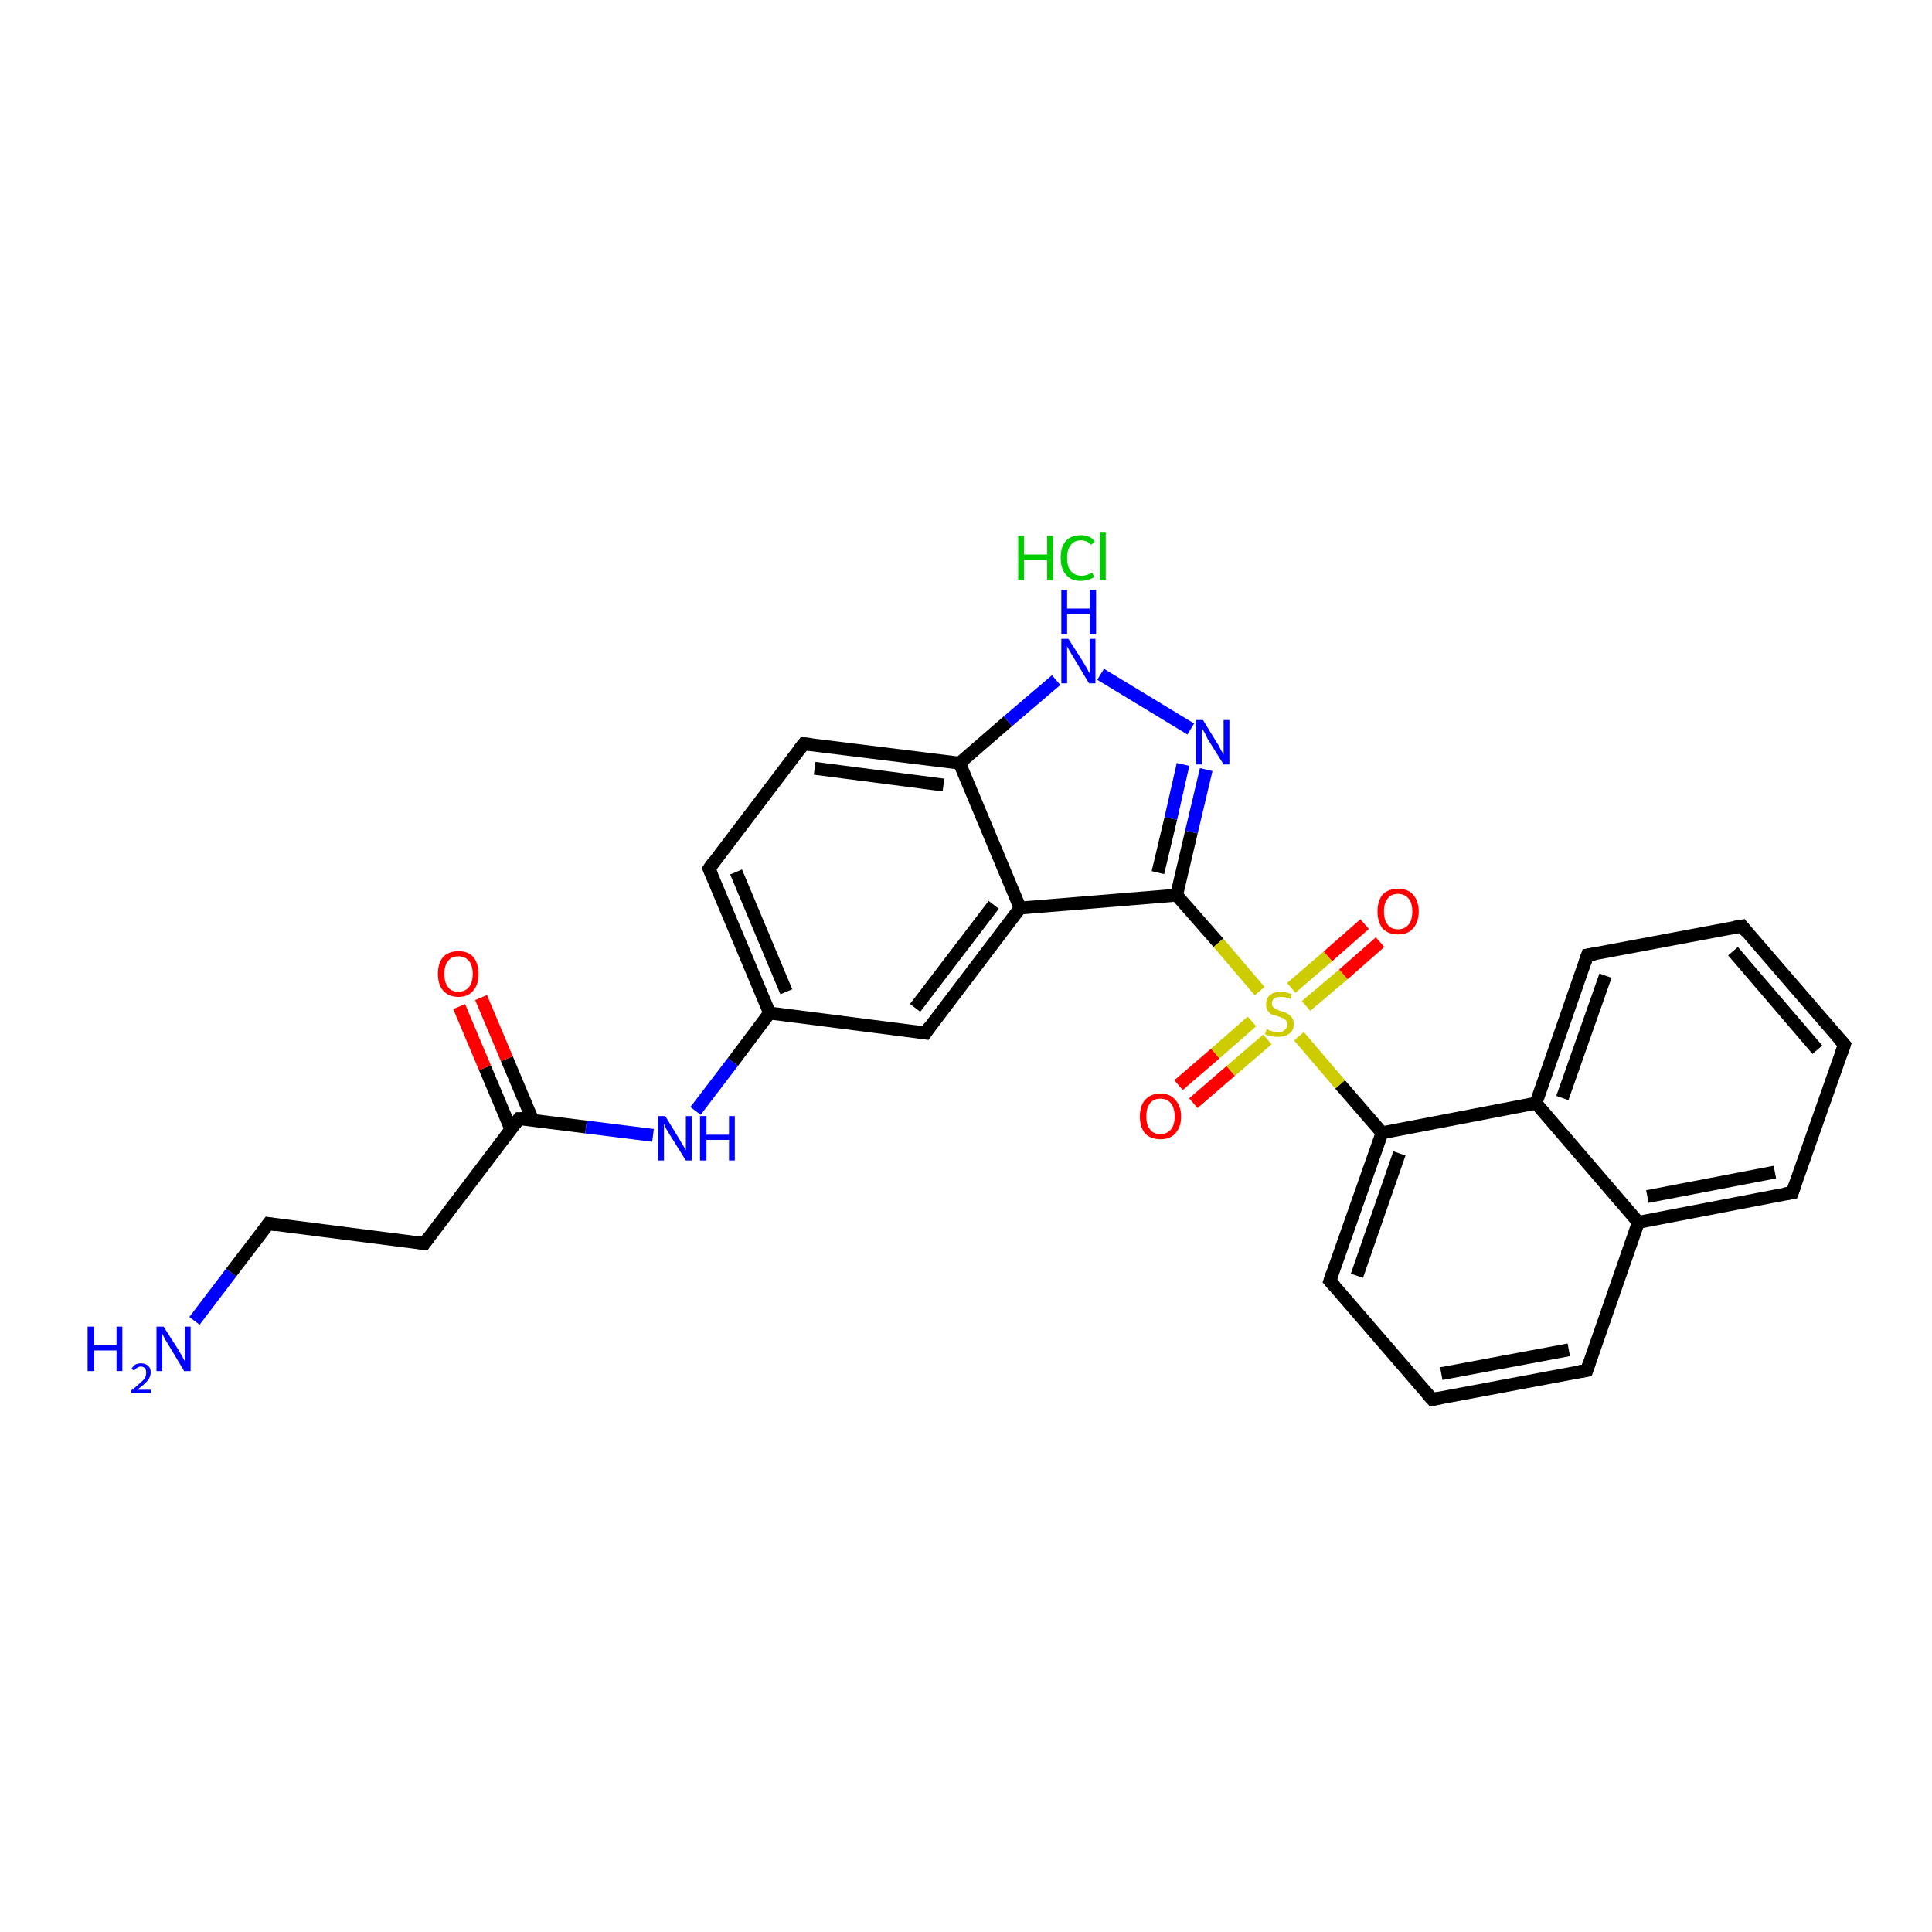 <?xml version='1.0' encoding='iso-8859-1'?>
<svg version='1.1' baseProfile='full'
              xmlns='http://www.w3.org/2000/svg'
                      xmlns:rdkit='http://www.rdkit.org/xml'
                      xmlns:xlink='http://www.w3.org/1999/xlink'
                  xml:space='preserve'
width='300px' height='300px' viewBox='0 0 300 300'>
<!-- END OF HEADER -->
<rect style='opacity:1.0;fill:#FFFFFF;stroke:none' width='300.0' height='300.0' x='0.0' y='0.0'> </rect>
<path class='bond-0 atom-1 atom-2' d='M 30.2,205.1 L 35.9,197.6' style='fill:none;fill-rule:evenodd;stroke:#0000FF;stroke-width:2.0px;stroke-linecap:butt;stroke-linejoin:miter;stroke-opacity:1' />
<path class='bond-0 atom-1 atom-2' d='M 35.9,197.6 L 41.7,190.0' style='fill:none;fill-rule:evenodd;stroke:#000000;stroke-width:2.0px;stroke-linecap:butt;stroke-linejoin:miter;stroke-opacity:1' />
<path class='bond-1 atom-2 atom-3' d='M 41.7,190.0 L 65.9,193.1' style='fill:none;fill-rule:evenodd;stroke:#000000;stroke-width:2.0px;stroke-linecap:butt;stroke-linejoin:miter;stroke-opacity:1' />
<path class='bond-2 atom-3 atom-4' d='M 65.9,193.1 L 80.6,173.7' style='fill:none;fill-rule:evenodd;stroke:#000000;stroke-width:2.0px;stroke-linecap:butt;stroke-linejoin:miter;stroke-opacity:1' />
<path class='bond-3 atom-4 atom-5' d='M 82.7,173.9 L 78.7,164.4' style='fill:none;fill-rule:evenodd;stroke:#000000;stroke-width:2.0px;stroke-linecap:butt;stroke-linejoin:miter;stroke-opacity:1' />
<path class='bond-3 atom-4 atom-5' d='M 78.7,164.4 L 74.7,154.9' style='fill:none;fill-rule:evenodd;stroke:#FF0000;stroke-width:2.0px;stroke-linecap:butt;stroke-linejoin:miter;stroke-opacity:1' />
<path class='bond-3 atom-4 atom-5' d='M 79.3,175.3 L 75.3,165.8' style='fill:none;fill-rule:evenodd;stroke:#000000;stroke-width:2.0px;stroke-linecap:butt;stroke-linejoin:miter;stroke-opacity:1' />
<path class='bond-3 atom-4 atom-5' d='M 75.3,165.8 L 71.3,156.3' style='fill:none;fill-rule:evenodd;stroke:#FF0000;stroke-width:2.0px;stroke-linecap:butt;stroke-linejoin:miter;stroke-opacity:1' />
<path class='bond-4 atom-4 atom-6' d='M 80.6,173.7 L 91.0,175.0' style='fill:none;fill-rule:evenodd;stroke:#000000;stroke-width:2.0px;stroke-linecap:butt;stroke-linejoin:miter;stroke-opacity:1' />
<path class='bond-4 atom-4 atom-6' d='M 91.0,175.0 L 101.4,176.3' style='fill:none;fill-rule:evenodd;stroke:#0000FF;stroke-width:2.0px;stroke-linecap:butt;stroke-linejoin:miter;stroke-opacity:1' />
<path class='bond-5 atom-6 atom-7' d='M 108.0,172.5 L 113.8,164.9' style='fill:none;fill-rule:evenodd;stroke:#0000FF;stroke-width:2.0px;stroke-linecap:butt;stroke-linejoin:miter;stroke-opacity:1' />
<path class='bond-5 atom-6 atom-7' d='M 113.8,164.9 L 119.5,157.3' style='fill:none;fill-rule:evenodd;stroke:#000000;stroke-width:2.0px;stroke-linecap:butt;stroke-linejoin:miter;stroke-opacity:1' />
<path class='bond-6 atom-7 atom-8' d='M 119.5,157.3 L 110.1,134.9' style='fill:none;fill-rule:evenodd;stroke:#000000;stroke-width:2.0px;stroke-linecap:butt;stroke-linejoin:miter;stroke-opacity:1' />
<path class='bond-6 atom-7 atom-8' d='M 122.1,154.0 L 114.3,135.4' style='fill:none;fill-rule:evenodd;stroke:#000000;stroke-width:2.0px;stroke-linecap:butt;stroke-linejoin:miter;stroke-opacity:1' />
<path class='bond-7 atom-8 atom-9' d='M 110.1,134.9 L 124.8,115.5' style='fill:none;fill-rule:evenodd;stroke:#000000;stroke-width:2.0px;stroke-linecap:butt;stroke-linejoin:miter;stroke-opacity:1' />
<path class='bond-8 atom-9 atom-10' d='M 124.8,115.5 L 149.0,118.5' style='fill:none;fill-rule:evenodd;stroke:#000000;stroke-width:2.0px;stroke-linecap:butt;stroke-linejoin:miter;stroke-opacity:1' />
<path class='bond-8 atom-9 atom-10' d='M 126.5,119.3 L 146.5,121.9' style='fill:none;fill-rule:evenodd;stroke:#000000;stroke-width:2.0px;stroke-linecap:butt;stroke-linejoin:miter;stroke-opacity:1' />
<path class='bond-9 atom-10 atom-11' d='M 149.0,118.5 L 156.5,112.0' style='fill:none;fill-rule:evenodd;stroke:#000000;stroke-width:2.0px;stroke-linecap:butt;stroke-linejoin:miter;stroke-opacity:1' />
<path class='bond-9 atom-10 atom-11' d='M 156.5,112.0 L 164.0,105.6' style='fill:none;fill-rule:evenodd;stroke:#0000FF;stroke-width:2.0px;stroke-linecap:butt;stroke-linejoin:miter;stroke-opacity:1' />
<path class='bond-10 atom-11 atom-12' d='M 170.9,104.7 L 184.9,113.2' style='fill:none;fill-rule:evenodd;stroke:#0000FF;stroke-width:2.0px;stroke-linecap:butt;stroke-linejoin:miter;stroke-opacity:1' />
<path class='bond-11 atom-12 atom-13' d='M 187.3,119.5 L 185.0,129.2' style='fill:none;fill-rule:evenodd;stroke:#0000FF;stroke-width:2.0px;stroke-linecap:butt;stroke-linejoin:miter;stroke-opacity:1' />
<path class='bond-11 atom-12 atom-13' d='M 185.0,129.2 L 182.7,139.0' style='fill:none;fill-rule:evenodd;stroke:#000000;stroke-width:2.0px;stroke-linecap:butt;stroke-linejoin:miter;stroke-opacity:1' />
<path class='bond-11 atom-12 atom-13' d='M 183.7,118.7 L 181.8,127.1' style='fill:none;fill-rule:evenodd;stroke:#0000FF;stroke-width:2.0px;stroke-linecap:butt;stroke-linejoin:miter;stroke-opacity:1' />
<path class='bond-11 atom-12 atom-13' d='M 181.8,127.1 L 179.8,135.5' style='fill:none;fill-rule:evenodd;stroke:#000000;stroke-width:2.0px;stroke-linecap:butt;stroke-linejoin:miter;stroke-opacity:1' />
<path class='bond-12 atom-13 atom-14' d='M 182.7,139.0 L 189.2,146.4' style='fill:none;fill-rule:evenodd;stroke:#000000;stroke-width:2.0px;stroke-linecap:butt;stroke-linejoin:miter;stroke-opacity:1' />
<path class='bond-12 atom-13 atom-14' d='M 189.2,146.4 L 195.6,153.9' style='fill:none;fill-rule:evenodd;stroke:#CCCC00;stroke-width:2.0px;stroke-linecap:butt;stroke-linejoin:miter;stroke-opacity:1' />
<path class='bond-13 atom-14 atom-15' d='M 194.4,158.6 L 188.7,163.6' style='fill:none;fill-rule:evenodd;stroke:#CCCC00;stroke-width:2.0px;stroke-linecap:butt;stroke-linejoin:miter;stroke-opacity:1' />
<path class='bond-13 atom-14 atom-15' d='M 188.7,163.6 L 183.0,168.5' style='fill:none;fill-rule:evenodd;stroke:#FF0000;stroke-width:2.0px;stroke-linecap:butt;stroke-linejoin:miter;stroke-opacity:1' />
<path class='bond-13 atom-14 atom-15' d='M 196.8,161.4 L 191.1,166.3' style='fill:none;fill-rule:evenodd;stroke:#CCCC00;stroke-width:2.0px;stroke-linecap:butt;stroke-linejoin:miter;stroke-opacity:1' />
<path class='bond-13 atom-14 atom-15' d='M 191.1,166.3 L 185.3,171.3' style='fill:none;fill-rule:evenodd;stroke:#FF0000;stroke-width:2.0px;stroke-linecap:butt;stroke-linejoin:miter;stroke-opacity:1' />
<path class='bond-14 atom-14 atom-16' d='M 202.8,156.2 L 208.6,151.3' style='fill:none;fill-rule:evenodd;stroke:#CCCC00;stroke-width:2.0px;stroke-linecap:butt;stroke-linejoin:miter;stroke-opacity:1' />
<path class='bond-14 atom-14 atom-16' d='M 208.6,151.3 L 214.3,146.3' style='fill:none;fill-rule:evenodd;stroke:#FF0000;stroke-width:2.0px;stroke-linecap:butt;stroke-linejoin:miter;stroke-opacity:1' />
<path class='bond-14 atom-14 atom-16' d='M 200.5,153.4 L 206.2,148.5' style='fill:none;fill-rule:evenodd;stroke:#CCCC00;stroke-width:2.0px;stroke-linecap:butt;stroke-linejoin:miter;stroke-opacity:1' />
<path class='bond-14 atom-14 atom-16' d='M 206.2,148.5 L 211.9,143.5' style='fill:none;fill-rule:evenodd;stroke:#FF0000;stroke-width:2.0px;stroke-linecap:butt;stroke-linejoin:miter;stroke-opacity:1' />
<path class='bond-15 atom-14 atom-17' d='M 201.7,160.9 L 208.1,168.4' style='fill:none;fill-rule:evenodd;stroke:#CCCC00;stroke-width:2.0px;stroke-linecap:butt;stroke-linejoin:miter;stroke-opacity:1' />
<path class='bond-15 atom-14 atom-17' d='M 208.1,168.4 L 214.6,175.9' style='fill:none;fill-rule:evenodd;stroke:#000000;stroke-width:2.0px;stroke-linecap:butt;stroke-linejoin:miter;stroke-opacity:1' />
<path class='bond-16 atom-17 atom-18' d='M 214.6,175.9 L 206.5,198.9' style='fill:none;fill-rule:evenodd;stroke:#000000;stroke-width:2.0px;stroke-linecap:butt;stroke-linejoin:miter;stroke-opacity:1' />
<path class='bond-16 atom-17 atom-18' d='M 217.3,179.1 L 210.7,198.1' style='fill:none;fill-rule:evenodd;stroke:#000000;stroke-width:2.0px;stroke-linecap:butt;stroke-linejoin:miter;stroke-opacity:1' />
<path class='bond-17 atom-18 atom-19' d='M 206.5,198.9 L 222.4,217.3' style='fill:none;fill-rule:evenodd;stroke:#000000;stroke-width:2.0px;stroke-linecap:butt;stroke-linejoin:miter;stroke-opacity:1' />
<path class='bond-18 atom-19 atom-20' d='M 222.4,217.3 L 246.4,212.8' style='fill:none;fill-rule:evenodd;stroke:#000000;stroke-width:2.0px;stroke-linecap:butt;stroke-linejoin:miter;stroke-opacity:1' />
<path class='bond-18 atom-19 atom-20' d='M 223.8,213.3 L 243.6,209.6' style='fill:none;fill-rule:evenodd;stroke:#000000;stroke-width:2.0px;stroke-linecap:butt;stroke-linejoin:miter;stroke-opacity:1' />
<path class='bond-19 atom-20 atom-21' d='M 246.4,212.8 L 254.4,189.8' style='fill:none;fill-rule:evenodd;stroke:#000000;stroke-width:2.0px;stroke-linecap:butt;stroke-linejoin:miter;stroke-opacity:1' />
<path class='bond-20 atom-21 atom-22' d='M 254.4,189.8 L 278.3,185.2' style='fill:none;fill-rule:evenodd;stroke:#000000;stroke-width:2.0px;stroke-linecap:butt;stroke-linejoin:miter;stroke-opacity:1' />
<path class='bond-20 atom-21 atom-22' d='M 255.8,185.8 L 275.6,182.0' style='fill:none;fill-rule:evenodd;stroke:#000000;stroke-width:2.0px;stroke-linecap:butt;stroke-linejoin:miter;stroke-opacity:1' />
<path class='bond-21 atom-22 atom-23' d='M 278.3,185.2 L 286.4,162.2' style='fill:none;fill-rule:evenodd;stroke:#000000;stroke-width:2.0px;stroke-linecap:butt;stroke-linejoin:miter;stroke-opacity:1' />
<path class='bond-22 atom-23 atom-24' d='M 286.4,162.2 L 270.5,143.8' style='fill:none;fill-rule:evenodd;stroke:#000000;stroke-width:2.0px;stroke-linecap:butt;stroke-linejoin:miter;stroke-opacity:1' />
<path class='bond-22 atom-23 atom-24' d='M 282.2,163.0 L 269.1,147.7' style='fill:none;fill-rule:evenodd;stroke:#000000;stroke-width:2.0px;stroke-linecap:butt;stroke-linejoin:miter;stroke-opacity:1' />
<path class='bond-23 atom-24 atom-25' d='M 270.5,143.8 L 246.5,148.3' style='fill:none;fill-rule:evenodd;stroke:#000000;stroke-width:2.0px;stroke-linecap:butt;stroke-linejoin:miter;stroke-opacity:1' />
<path class='bond-24 atom-25 atom-26' d='M 246.5,148.3 L 238.5,171.3' style='fill:none;fill-rule:evenodd;stroke:#000000;stroke-width:2.0px;stroke-linecap:butt;stroke-linejoin:miter;stroke-opacity:1' />
<path class='bond-24 atom-25 atom-26' d='M 249.3,151.5 L 242.6,170.5' style='fill:none;fill-rule:evenodd;stroke:#000000;stroke-width:2.0px;stroke-linecap:butt;stroke-linejoin:miter;stroke-opacity:1' />
<path class='bond-25 atom-13 atom-27' d='M 182.7,139.0 L 158.4,141.0' style='fill:none;fill-rule:evenodd;stroke:#000000;stroke-width:2.0px;stroke-linecap:butt;stroke-linejoin:miter;stroke-opacity:1' />
<path class='bond-26 atom-27 atom-28' d='M 158.4,141.0 L 143.7,160.4' style='fill:none;fill-rule:evenodd;stroke:#000000;stroke-width:2.0px;stroke-linecap:butt;stroke-linejoin:miter;stroke-opacity:1' />
<path class='bond-26 atom-27 atom-28' d='M 154.3,140.5 L 142.1,156.5' style='fill:none;fill-rule:evenodd;stroke:#000000;stroke-width:2.0px;stroke-linecap:butt;stroke-linejoin:miter;stroke-opacity:1' />
<path class='bond-27 atom-28 atom-7' d='M 143.7,160.4 L 119.5,157.3' style='fill:none;fill-rule:evenodd;stroke:#000000;stroke-width:2.0px;stroke-linecap:butt;stroke-linejoin:miter;stroke-opacity:1' />
<path class='bond-28 atom-27 atom-10' d='M 158.4,141.0 L 149.0,118.5' style='fill:none;fill-rule:evenodd;stroke:#000000;stroke-width:2.0px;stroke-linecap:butt;stroke-linejoin:miter;stroke-opacity:1' />
<path class='bond-29 atom-26 atom-17' d='M 238.5,171.3 L 214.6,175.9' style='fill:none;fill-rule:evenodd;stroke:#000000;stroke-width:2.0px;stroke-linecap:butt;stroke-linejoin:miter;stroke-opacity:1' />
<path class='bond-30 atom-26 atom-21' d='M 238.5,171.3 L 254.4,189.8' style='fill:none;fill-rule:evenodd;stroke:#000000;stroke-width:2.0px;stroke-linecap:butt;stroke-linejoin:miter;stroke-opacity:1' />
<path d='M 41.4,190.4 L 41.7,190.0 L 42.9,190.2' style='fill:none;stroke:#000000;stroke-width:2.0px;stroke-linecap:butt;stroke-linejoin:miter;stroke-opacity:1;' />
<path d='M 64.7,192.9 L 65.9,193.1 L 66.6,192.1' style='fill:none;stroke:#000000;stroke-width:2.0px;stroke-linecap:butt;stroke-linejoin:miter;stroke-opacity:1;' />
<path d='M 79.9,174.6 L 80.6,173.7 L 81.1,173.7' style='fill:none;stroke:#000000;stroke-width:2.0px;stroke-linecap:butt;stroke-linejoin:miter;stroke-opacity:1;' />
<path d='M 110.6,136.0 L 110.1,134.9 L 110.8,133.9' style='fill:none;stroke:#000000;stroke-width:2.0px;stroke-linecap:butt;stroke-linejoin:miter;stroke-opacity:1;' />
<path d='M 124.1,116.4 L 124.8,115.5 L 126.0,115.6' style='fill:none;stroke:#000000;stroke-width:2.0px;stroke-linecap:butt;stroke-linejoin:miter;stroke-opacity:1;' />
<path d='M 206.9,197.7 L 206.5,198.9 L 207.3,199.8' style='fill:none;stroke:#000000;stroke-width:2.0px;stroke-linecap:butt;stroke-linejoin:miter;stroke-opacity:1;' />
<path d='M 221.6,216.4 L 222.4,217.3 L 223.6,217.1' style='fill:none;stroke:#000000;stroke-width:2.0px;stroke-linecap:butt;stroke-linejoin:miter;stroke-opacity:1;' />
<path d='M 245.2,213.0 L 246.4,212.8 L 246.8,211.6' style='fill:none;stroke:#000000;stroke-width:2.0px;stroke-linecap:butt;stroke-linejoin:miter;stroke-opacity:1;' />
<path d='M 277.1,185.4 L 278.3,185.2 L 278.7,184.1' style='fill:none;stroke:#000000;stroke-width:2.0px;stroke-linecap:butt;stroke-linejoin:miter;stroke-opacity:1;' />
<path d='M 286.0,163.4 L 286.4,162.2 L 285.6,161.3' style='fill:none;stroke:#000000;stroke-width:2.0px;stroke-linecap:butt;stroke-linejoin:miter;stroke-opacity:1;' />
<path d='M 271.2,144.7 L 270.5,143.8 L 269.3,144.0' style='fill:none;stroke:#000000;stroke-width:2.0px;stroke-linecap:butt;stroke-linejoin:miter;stroke-opacity:1;' />
<path d='M 247.7,148.1 L 246.5,148.3 L 246.1,149.5' style='fill:none;stroke:#000000;stroke-width:2.0px;stroke-linecap:butt;stroke-linejoin:miter;stroke-opacity:1;' />
<path d='M 144.4,159.4 L 143.7,160.4 L 142.5,160.2' style='fill:none;stroke:#000000;stroke-width:2.0px;stroke-linecap:butt;stroke-linejoin:miter;stroke-opacity:1;' />
<path class='atom-0' d='M 158.1 83.2
L 159.0 83.2
L 159.0 86.1
L 162.6 86.1
L 162.6 83.2
L 163.5 83.2
L 163.5 90.1
L 162.6 90.1
L 162.6 86.9
L 159.0 86.9
L 159.0 90.1
L 158.1 90.1
L 158.1 83.2
' fill='#00CC00'/>
<path class='atom-0' d='M 164.7 86.6
Q 164.7 84.9, 165.5 84.0
Q 166.3 83.1, 167.9 83.1
Q 169.3 83.1, 170.0 84.1
L 169.4 84.6
Q 168.8 83.9, 167.9 83.9
Q 166.8 83.9, 166.3 84.6
Q 165.7 85.3, 165.7 86.6
Q 165.7 88.0, 166.3 88.7
Q 166.9 89.4, 168.0 89.4
Q 168.7 89.4, 169.6 88.9
L 169.9 89.6
Q 169.5 89.9, 169.0 90.0
Q 168.4 90.2, 167.8 90.2
Q 166.3 90.2, 165.5 89.2
Q 164.7 88.3, 164.7 86.6
' fill='#00CC00'/>
<path class='atom-0' d='M 170.8 82.7
L 171.7 82.7
L 171.7 90.1
L 170.8 90.1
L 170.8 82.7
' fill='#00CC00'/>
<path class='atom-1' d='M 13.6 206.0
L 14.6 206.0
L 14.6 208.9
L 18.1 208.9
L 18.1 206.0
L 19.0 206.0
L 19.0 212.9
L 18.1 212.9
L 18.1 209.7
L 14.6 209.7
L 14.6 212.9
L 13.6 212.9
L 13.6 206.0
' fill='#0000FF'/>
<path class='atom-1' d='M 20.4 212.6
Q 20.6 212.2, 21.0 211.9
Q 21.4 211.7, 21.9 211.7
Q 22.6 211.7, 23.0 212.1
Q 23.4 212.4, 23.4 213.1
Q 23.4 213.8, 22.9 214.4
Q 22.4 215.0, 21.3 215.8
L 23.4 215.8
L 23.4 216.3
L 20.4 216.3
L 20.4 215.9
Q 21.2 215.3, 21.7 214.8
Q 22.2 214.4, 22.5 214.0
Q 22.7 213.6, 22.7 213.1
Q 22.7 212.7, 22.5 212.5
Q 22.3 212.2, 21.9 212.2
Q 21.5 212.2, 21.3 212.4
Q 21.0 212.5, 20.9 212.8
L 20.4 212.6
' fill='#0000FF'/>
<path class='atom-1' d='M 25.4 206.0
L 27.7 209.6
Q 27.9 210.0, 28.3 210.6
Q 28.6 211.3, 28.7 211.3
L 28.7 206.0
L 29.6 206.0
L 29.6 212.9
L 28.6 212.9
L 26.2 208.9
Q 25.9 208.4, 25.6 207.9
Q 25.3 207.3, 25.2 207.1
L 25.2 212.9
L 24.3 212.9
L 24.3 206.0
L 25.4 206.0
' fill='#0000FF'/>
<path class='atom-5' d='M 68.0 151.2
Q 68.0 149.6, 68.8 148.6
Q 69.7 147.7, 71.2 147.7
Q 72.7 147.7, 73.5 148.6
Q 74.3 149.6, 74.3 151.2
Q 74.3 152.9, 73.5 153.8
Q 72.7 154.8, 71.2 154.8
Q 69.7 154.8, 68.8 153.8
Q 68.0 152.9, 68.0 151.2
M 71.2 154.0
Q 72.2 154.0, 72.8 153.3
Q 73.4 152.6, 73.4 151.2
Q 73.4 149.9, 72.8 149.2
Q 72.2 148.5, 71.2 148.5
Q 70.1 148.5, 69.6 149.2
Q 69.0 149.9, 69.0 151.2
Q 69.0 152.6, 69.6 153.3
Q 70.1 154.0, 71.2 154.0
' fill='#FF0000'/>
<path class='atom-6' d='M 103.3 173.3
L 105.5 176.9
Q 105.7 177.3, 106.1 177.9
Q 106.5 178.6, 106.5 178.6
L 106.5 173.3
L 107.4 173.3
L 107.4 180.2
L 106.5 180.2
L 104.0 176.2
Q 103.7 175.7, 103.4 175.2
Q 103.2 174.6, 103.1 174.5
L 103.1 180.2
L 102.2 180.2
L 102.2 173.3
L 103.3 173.3
' fill='#0000FF'/>
<path class='atom-6' d='M 108.7 173.3
L 109.7 173.3
L 109.7 176.2
L 113.2 176.2
L 113.2 173.3
L 114.1 173.3
L 114.1 180.2
L 113.2 180.2
L 113.2 177.0
L 109.7 177.0
L 109.7 180.2
L 108.7 180.2
L 108.7 173.3
' fill='#0000FF'/>
<path class='atom-11' d='M 165.9 99.2
L 168.2 102.8
Q 168.4 103.2, 168.8 103.8
Q 169.1 104.5, 169.2 104.5
L 169.2 99.2
L 170.1 99.2
L 170.1 106.1
L 169.1 106.1
L 166.7 102.1
Q 166.4 101.6, 166.1 101.1
Q 165.8 100.5, 165.7 100.4
L 165.7 106.1
L 164.8 106.1
L 164.8 99.2
L 165.9 99.2
' fill='#0000FF'/>
<path class='atom-11' d='M 164.8 91.6
L 165.7 91.6
L 165.7 94.5
L 169.2 94.5
L 169.2 91.6
L 170.2 91.6
L 170.2 98.5
L 169.2 98.5
L 169.2 95.3
L 165.7 95.3
L 165.7 98.5
L 164.8 98.5
L 164.8 91.6
' fill='#0000FF'/>
<path class='atom-12' d='M 186.8 111.8
L 189.0 115.4
Q 189.3 115.8, 189.6 116.5
Q 190.0 117.1, 190.0 117.2
L 190.0 111.8
L 190.9 111.8
L 190.9 118.7
L 190.0 118.7
L 187.5 114.7
Q 187.3 114.2, 187.0 113.7
Q 186.7 113.2, 186.6 113.0
L 186.6 118.7
L 185.7 118.7
L 185.7 111.8
L 186.8 111.8
' fill='#0000FF'/>
<path class='atom-14' d='M 196.7 159.8
Q 196.8 159.8, 197.1 160.0
Q 197.4 160.1, 197.8 160.2
Q 198.1 160.3, 198.5 160.3
Q 199.1 160.3, 199.5 159.9
Q 199.9 159.6, 199.9 159.1
Q 199.9 158.7, 199.7 158.5
Q 199.5 158.2, 199.2 158.1
Q 198.9 158.0, 198.4 157.8
Q 197.8 157.6, 197.4 157.5
Q 197.1 157.3, 196.8 156.9
Q 196.6 156.5, 196.6 155.9
Q 196.6 155.0, 197.2 154.5
Q 197.8 154.0, 198.9 154.0
Q 199.7 154.0, 200.6 154.4
L 200.4 155.1
Q 199.6 154.8, 198.9 154.8
Q 198.3 154.8, 197.9 155.0
Q 197.5 155.3, 197.5 155.8
Q 197.5 156.2, 197.7 156.4
Q 197.9 156.6, 198.2 156.7
Q 198.5 156.9, 198.9 157.0
Q 199.6 157.2, 199.9 157.4
Q 200.3 157.6, 200.6 158.0
Q 200.9 158.4, 200.9 159.1
Q 200.9 160.0, 200.2 160.5
Q 199.6 161.0, 198.5 161.0
Q 197.9 161.0, 197.4 160.9
Q 197.0 160.8, 196.4 160.6
L 196.7 159.8
' fill='#CCCC00'/>
<path class='atom-15' d='M 177.0 173.4
Q 177.0 171.7, 177.8 170.8
Q 178.7 169.8, 180.2 169.8
Q 181.7 169.8, 182.5 170.8
Q 183.4 171.7, 183.4 173.4
Q 183.4 175.0, 182.5 176.0
Q 181.7 176.9, 180.2 176.9
Q 178.7 176.9, 177.8 176.0
Q 177.0 175.0, 177.0 173.4
M 180.2 176.1
Q 181.2 176.1, 181.8 175.4
Q 182.4 174.7, 182.4 173.4
Q 182.4 172.0, 181.8 171.3
Q 181.2 170.6, 180.2 170.6
Q 179.1 170.6, 178.6 171.3
Q 178.0 172.0, 178.0 173.4
Q 178.0 174.7, 178.6 175.4
Q 179.1 176.1, 180.2 176.1
' fill='#FF0000'/>
<path class='atom-16' d='M 213.9 141.5
Q 213.9 139.9, 214.7 138.9
Q 215.6 138.0, 217.1 138.0
Q 218.6 138.0, 219.4 138.9
Q 220.3 139.9, 220.3 141.5
Q 220.3 143.2, 219.4 144.2
Q 218.6 145.1, 217.1 145.1
Q 215.6 145.1, 214.7 144.2
Q 213.9 143.2, 213.9 141.5
M 217.1 144.3
Q 218.1 144.3, 218.7 143.6
Q 219.3 142.9, 219.3 141.5
Q 219.3 140.2, 218.7 139.5
Q 218.1 138.8, 217.1 138.8
Q 216.0 138.8, 215.5 139.5
Q 214.9 140.2, 214.9 141.5
Q 214.9 142.9, 215.5 143.6
Q 216.0 144.3, 217.1 144.3
' fill='#FF0000'/>
</svg>
